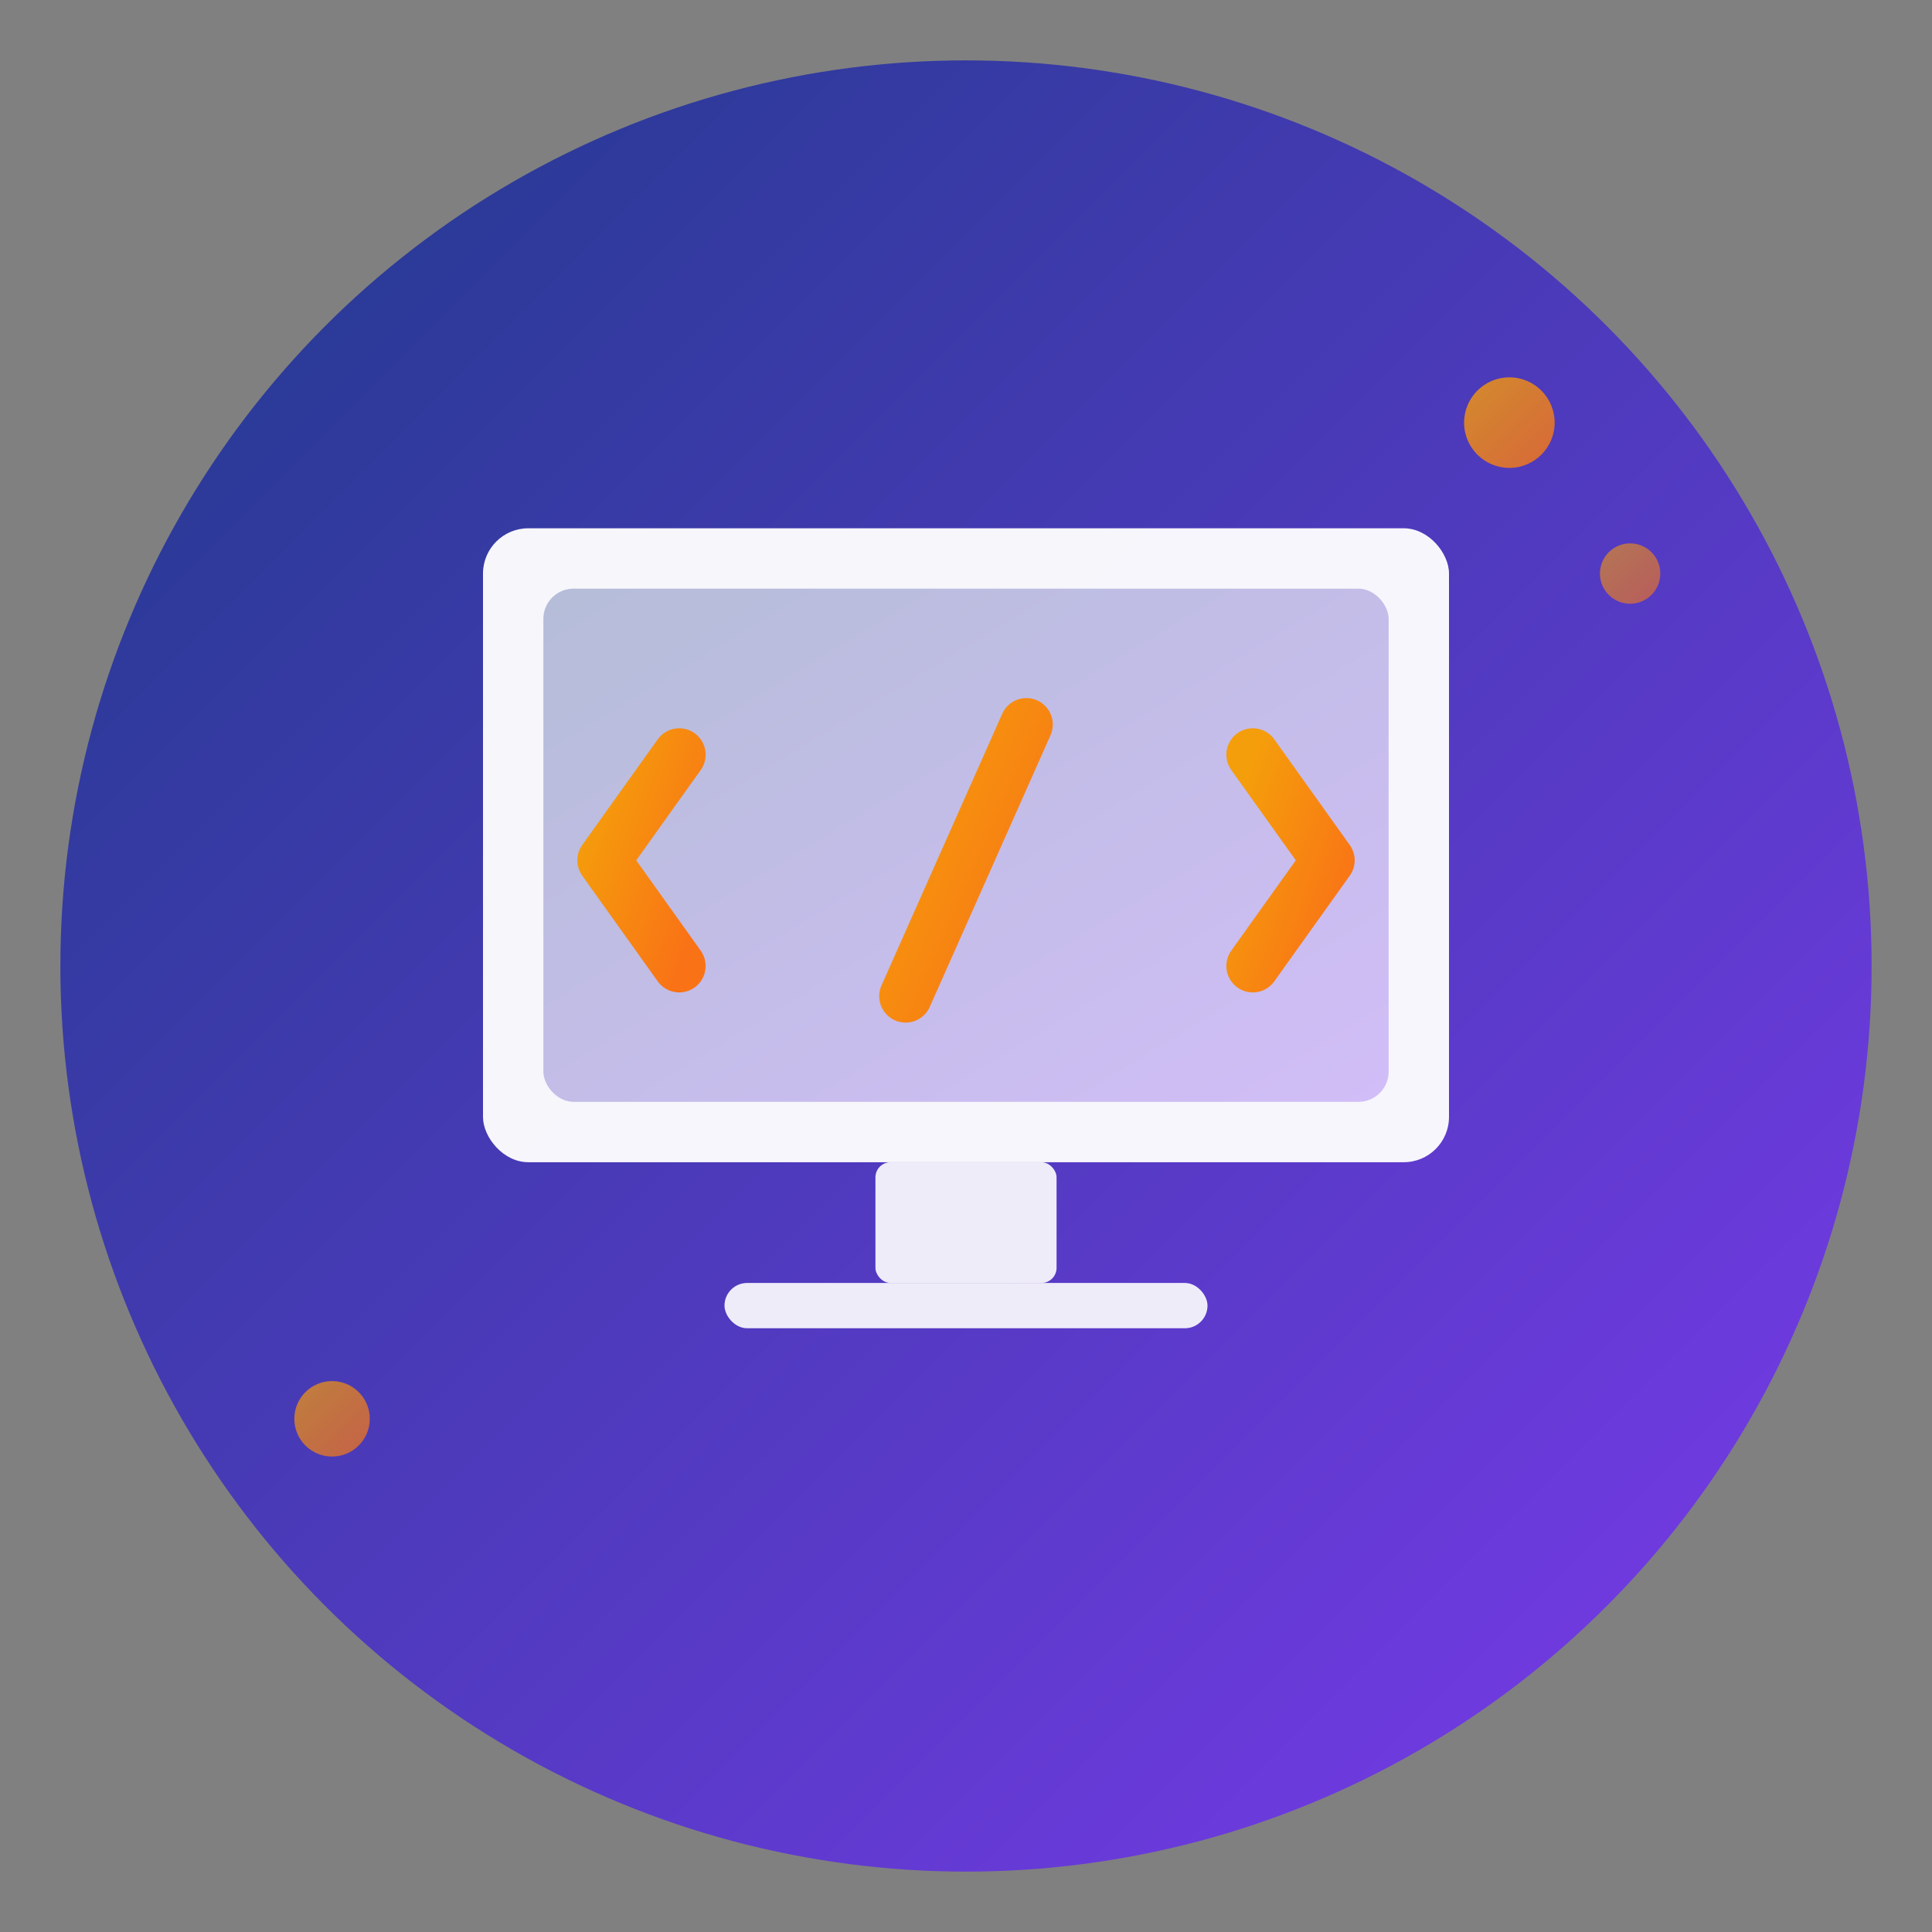 <svg xmlns="http://www.w3.org/2000/svg" viewBox="0 0 128 128">
  <rect x="0" y="0" width="128" height="128" fill="#808080" stroke="none"/>
  <!-- Background circle with gradient -->
  <defs>
    <linearGradient id="bgGradient" x1="0%" y1="0%" x2="100%" y2="100%">
      <stop offset="0%" style="stop-color:#1e3a8a;stop-opacity:1" />
      <stop offset="100%" style="stop-color:#7c3aed;stop-opacity:1" />
    </linearGradient>
    <linearGradient id="accentGradient" x1="0%" y1="0%" x2="100%" y2="100%">
      <stop offset="0%" style="stop-color:#f59e0b;stop-opacity:1" />
      <stop offset="100%" style="stop-color:#f97316;stop-opacity:1" />
    </linearGradient>
  </defs>
  
  <!-- Background circle -->
  <circle cx="64" cy="64" r="60" fill="url(#bgGradient)"/>
  
  <!-- Computer monitor/screen shape -->
  <rect x="32" y="35" width="64" height="42" rx="3" fill="white" opacity="0.95"/>
  <rect x="36" y="39" width="56" height="34" rx="2" fill="url(#bgGradient)" opacity="0.3"/>
  
  <!-- Code brackets < > -->
  <path d="M 45 50 L 40 57 L 45 64" stroke="url(#accentGradient)" stroke-width="3.5" stroke-linecap="round" stroke-linejoin="round" fill="none"/>
  <path d="M 83 50 L 88 57 L 83 64" stroke="url(#accentGradient)" stroke-width="3.5" stroke-linecap="round" stroke-linejoin="round" fill="none"/>
  
  <!-- Center forward slash / for </> -->
  <line x1="68" y1="48" x2="60" y2="66" stroke="url(#accentGradient)" stroke-width="3.5" stroke-linecap="round"/>
  
  <!-- Monitor stand -->
  <rect x="58" y="77" width="12" height="8" rx="1" fill="white" opacity="0.9"/>
  <rect x="48" y="85" width="32" height="3" rx="1.5" fill="white" opacity="0.9"/>
  
  <!-- Subtle spark/star accent (top right) -->
  <circle cx="100" cy="28" r="3" fill="url(#accentGradient)" opacity="0.8"/>
  <circle cx="108" cy="38" r="2" fill="url(#accentGradient)" opacity="0.6"/>
  <circle cx="22" cy="94" r="2.5" fill="url(#accentGradient)" opacity="0.7"/>
</svg>

